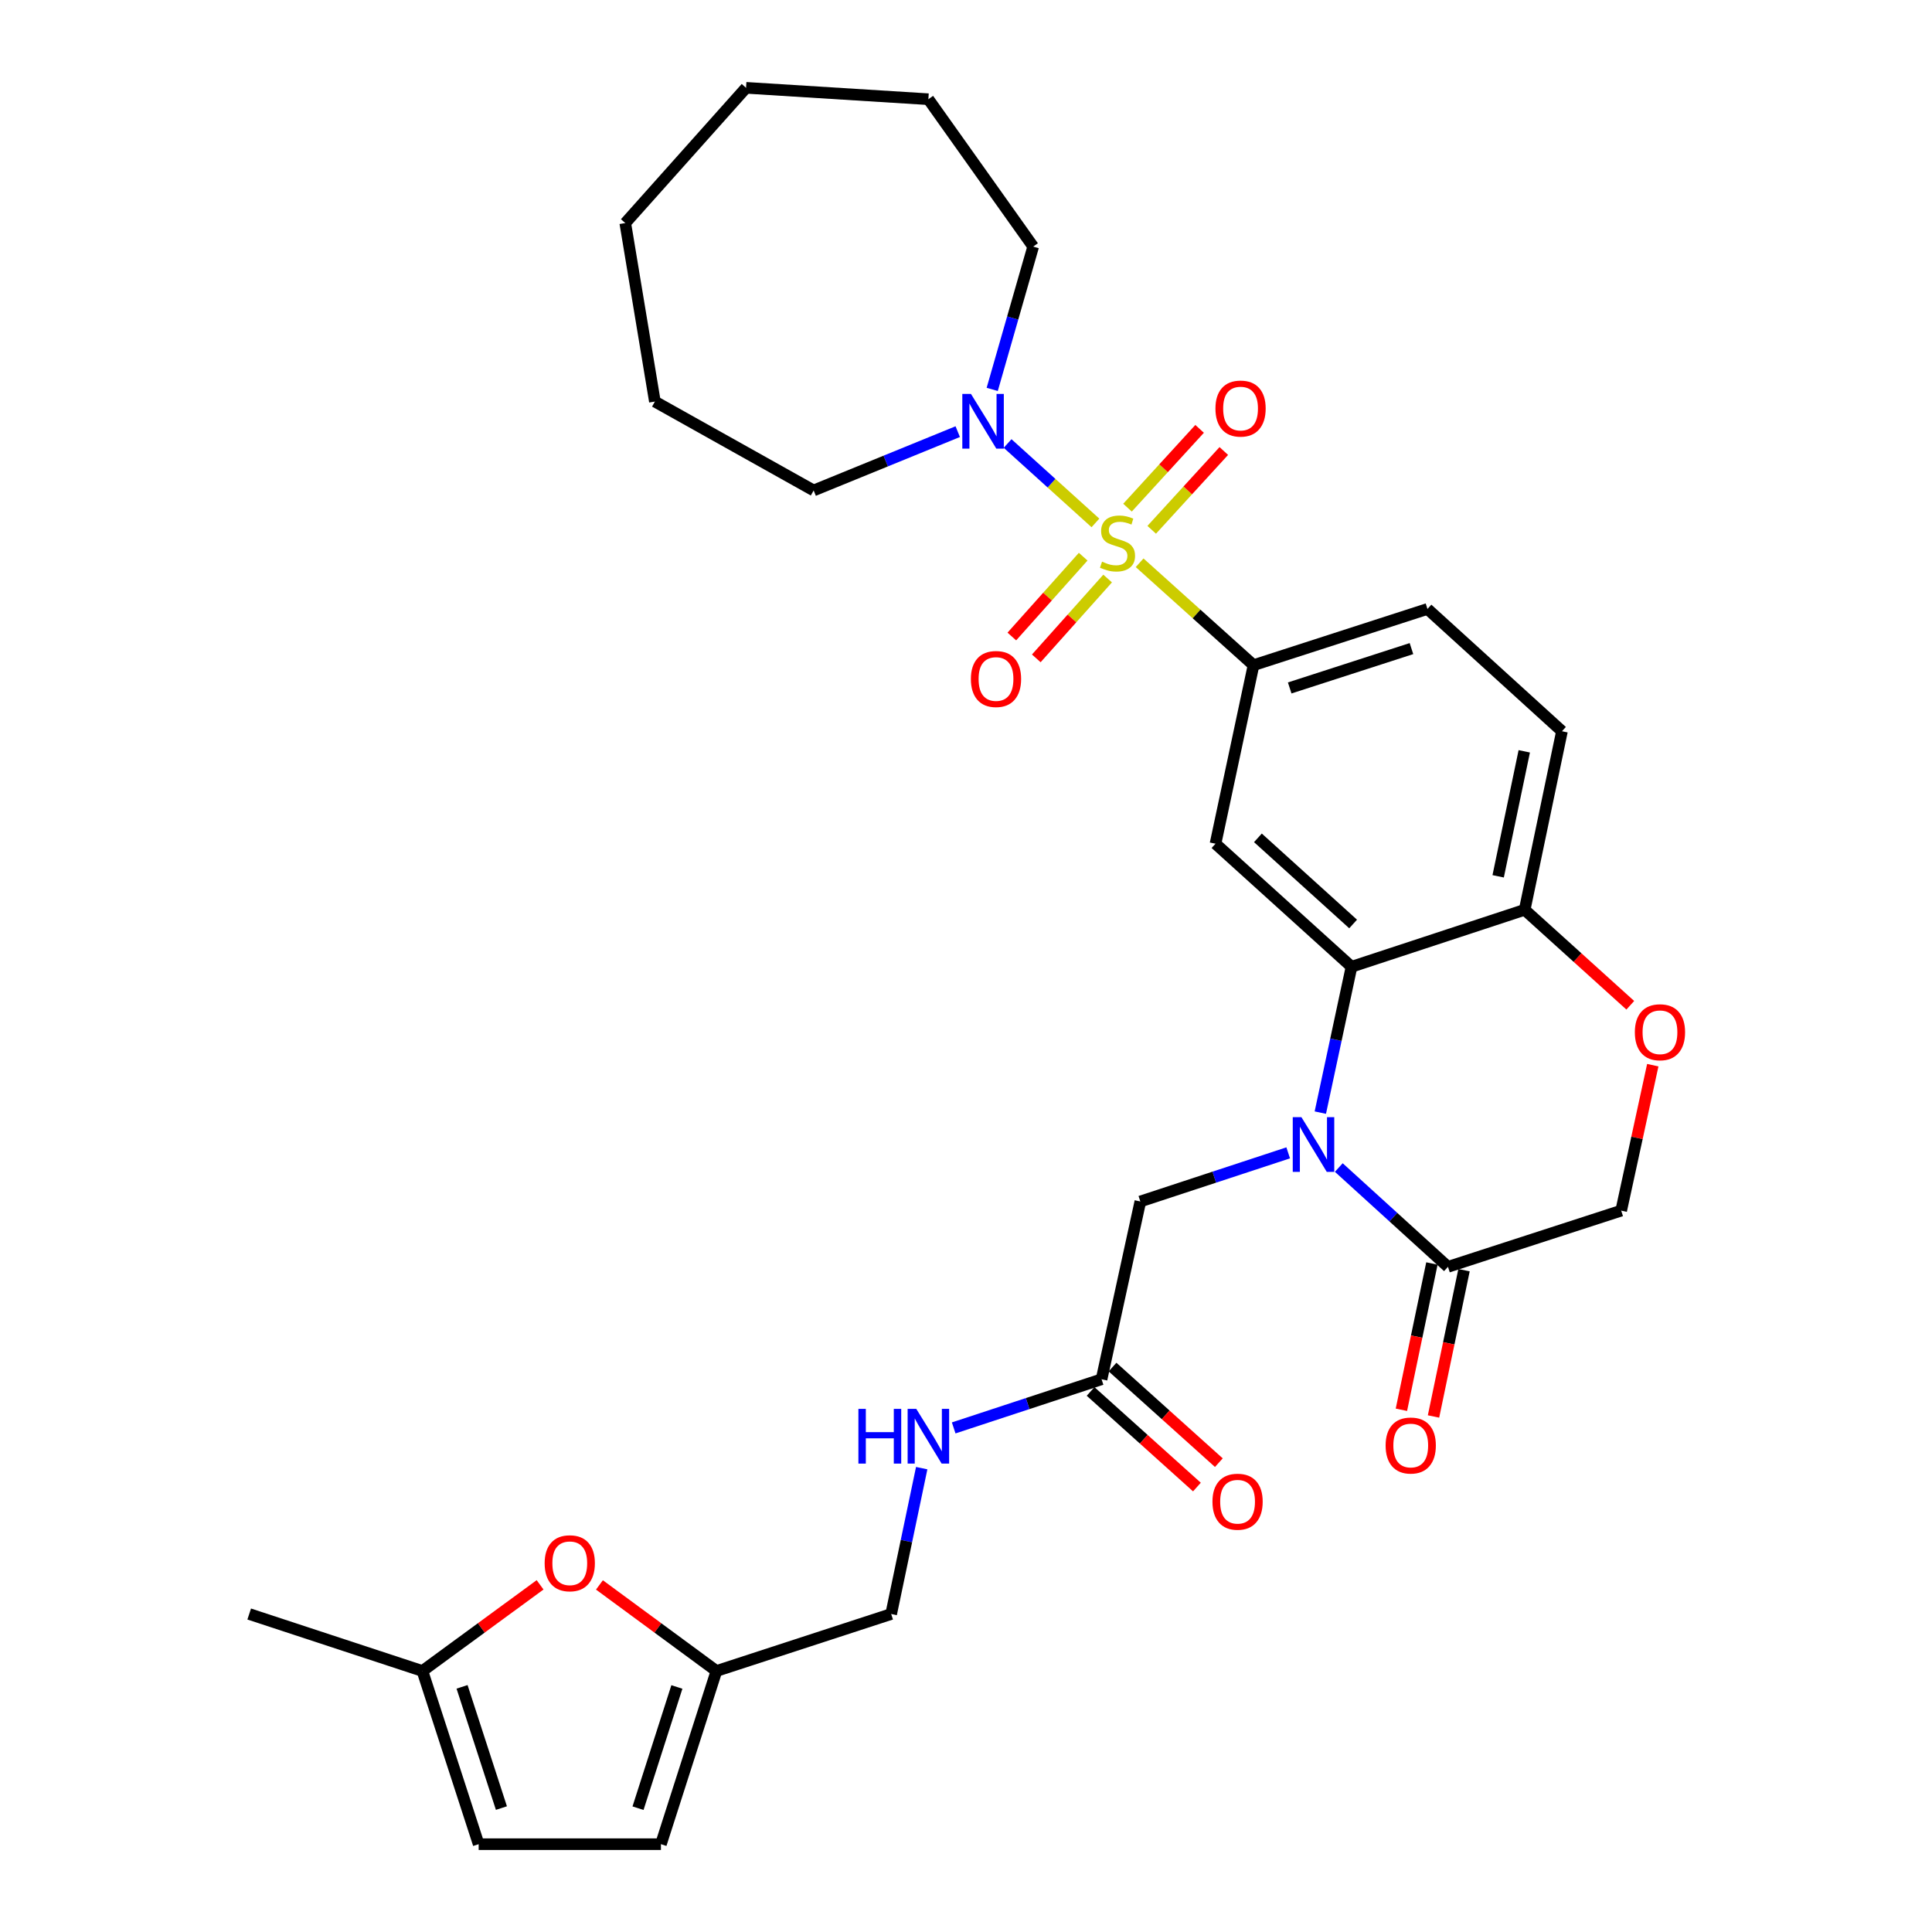 <?xml version='1.0' encoding='iso-8859-1'?>
<svg version='1.1' baseProfile='full'
              xmlns='http://www.w3.org/2000/svg'
                      xmlns:rdkit='http://www.rdkit.org/xml'
                      xmlns:xlink='http://www.w3.org/1999/xlink'
                  xml:space='preserve'
width='1000px' height='1000px' viewBox='0 0 1000 1000'>
<!-- END OF HEADER -->
<rect style='opacity:1.0;fill:#FFFFFF;stroke:none' width='1000' height='1000' x='0' y='0'> </rect>
<path class='bond-2' d='M 589.867,291.286 L 619.343,317.789' style='fill:none;fill-rule:evenodd;stroke:#CCCC00;stroke-width:6px;stroke-linecap:butt;stroke-linejoin:miter;stroke-opacity:1' />
<path class='bond-2' d='M 619.343,317.789 L 648.819,344.291' style='fill:none;fill-rule:evenodd;stroke:#000000;stroke-width:6px;stroke-linecap:butt;stroke-linejoin:miter;stroke-opacity:1' />
<path class='bond-4' d='M 566.995,270.662 L 544.264,250.106' style='fill:none;fill-rule:evenodd;stroke:#CCCC00;stroke-width:6px;stroke-linecap:butt;stroke-linejoin:miter;stroke-opacity:1' />
<path class='bond-4' d='M 544.264,250.106 L 521.533,229.551' style='fill:none;fill-rule:evenodd;stroke:#0000FF;stroke-width:6px;stroke-linecap:butt;stroke-linejoin:miter;stroke-opacity:1' />
<path class='bond-10' d='M 560.652,288.138 L 542.187,308.798' style='fill:none;fill-rule:evenodd;stroke:#CCCC00;stroke-width:6px;stroke-linecap:butt;stroke-linejoin:miter;stroke-opacity:1' />
<path class='bond-10' d='M 542.187,308.798 L 523.723,329.458' style='fill:none;fill-rule:evenodd;stroke:#FF0000;stroke-width:6px;stroke-linecap:butt;stroke-linejoin:miter;stroke-opacity:1' />
<path class='bond-10' d='M 573.31,299.451 L 554.846,320.111' style='fill:none;fill-rule:evenodd;stroke:#CCCC00;stroke-width:6px;stroke-linecap:butt;stroke-linejoin:miter;stroke-opacity:1' />
<path class='bond-10' d='M 554.846,320.111 L 536.382,340.771' style='fill:none;fill-rule:evenodd;stroke:#FF0000;stroke-width:6px;stroke-linecap:butt;stroke-linejoin:miter;stroke-opacity:1' />
<path class='bond-11' d='M 596.122,274.224 L 614.781,253.832' style='fill:none;fill-rule:evenodd;stroke:#CCCC00;stroke-width:6px;stroke-linecap:butt;stroke-linejoin:miter;stroke-opacity:1' />
<path class='bond-11' d='M 614.781,253.832 L 633.441,233.44' style='fill:none;fill-rule:evenodd;stroke:#FF0000;stroke-width:6px;stroke-linecap:butt;stroke-linejoin:miter;stroke-opacity:1' />
<path class='bond-11' d='M 583.597,262.763 L 602.256,242.371' style='fill:none;fill-rule:evenodd;stroke:#CCCC00;stroke-width:6px;stroke-linecap:butt;stroke-linejoin:miter;stroke-opacity:1' />
<path class='bond-11' d='M 602.256,242.371 L 620.916,221.979' style='fill:none;fill-rule:evenodd;stroke:#FF0000;stroke-width:6px;stroke-linecap:butt;stroke-linejoin:miter;stroke-opacity:1' />
<path class='bond-0' d='M 683.399,575.891 L 691.471,538.144' style='fill:none;fill-rule:evenodd;stroke:#0000FF;stroke-width:6px;stroke-linecap:butt;stroke-linejoin:miter;stroke-opacity:1' />
<path class='bond-0' d='M 691.471,538.144 L 699.543,500.396' style='fill:none;fill-rule:evenodd;stroke:#000000;stroke-width:6px;stroke-linecap:butt;stroke-linejoin:miter;stroke-opacity:1' />
<path class='bond-5' d='M 692.961,604.312 L 721.213,630.01' style='fill:none;fill-rule:evenodd;stroke:#0000FF;stroke-width:6px;stroke-linecap:butt;stroke-linejoin:miter;stroke-opacity:1' />
<path class='bond-5' d='M 721.213,630.01 L 749.466,655.709' style='fill:none;fill-rule:evenodd;stroke:#000000;stroke-width:6px;stroke-linecap:butt;stroke-linejoin:miter;stroke-opacity:1' />
<path class='bond-9' d='M 666.77,596.712 L 628.504,609.299' style='fill:none;fill-rule:evenodd;stroke:#0000FF;stroke-width:6px;stroke-linecap:butt;stroke-linejoin:miter;stroke-opacity:1' />
<path class='bond-9' d='M 628.504,609.299 L 590.238,621.887' style='fill:none;fill-rule:evenodd;stroke:#000000;stroke-width:6px;stroke-linecap:butt;stroke-linejoin:miter;stroke-opacity:1' />
<path class='bond-1' d='M 699.543,500.396 L 629.144,436.703' style='fill:none;fill-rule:evenodd;stroke:#000000;stroke-width:6px;stroke-linecap:butt;stroke-linejoin:miter;stroke-opacity:1' />
<path class='bond-1' d='M 700.374,478.253 L 651.094,433.668' style='fill:none;fill-rule:evenodd;stroke:#000000;stroke-width:6px;stroke-linecap:butt;stroke-linejoin:miter;stroke-opacity:1' />
<path class='bond-32' d='M 699.543,500.396 L 789.173,470.912' style='fill:none;fill-rule:evenodd;stroke:#000000;stroke-width:6px;stroke-linecap:butt;stroke-linejoin:miter;stroke-opacity:1' />
<path class='bond-3' d='M 648.819,344.291 L 629.144,436.703' style='fill:none;fill-rule:evenodd;stroke:#000000;stroke-width:6px;stroke-linecap:butt;stroke-linejoin:miter;stroke-opacity:1' />
<path class='bond-20' d='M 648.819,344.291 L 738.855,315.194' style='fill:none;fill-rule:evenodd;stroke:#000000;stroke-width:6px;stroke-linecap:butt;stroke-linejoin:miter;stroke-opacity:1' />
<path class='bond-20' d='M 667.545,356.081 L 730.57,335.713' style='fill:none;fill-rule:evenodd;stroke:#000000;stroke-width:6px;stroke-linecap:butt;stroke-linejoin:miter;stroke-opacity:1' />
<path class='bond-24' d='M 495.725,223.416 L 458.435,238.637' style='fill:none;fill-rule:evenodd;stroke:#0000FF;stroke-width:6px;stroke-linecap:butt;stroke-linejoin:miter;stroke-opacity:1' />
<path class='bond-24' d='M 458.435,238.637 L 421.146,253.859' style='fill:none;fill-rule:evenodd;stroke:#000000;stroke-width:6px;stroke-linecap:butt;stroke-linejoin:miter;stroke-opacity:1' />
<path class='bond-25' d='M 513.569,201.554 L 524.17,164.598' style='fill:none;fill-rule:evenodd;stroke:#0000FF;stroke-width:6px;stroke-linecap:butt;stroke-linejoin:miter;stroke-opacity:1' />
<path class='bond-25' d='M 524.17,164.598 L 534.77,127.643' style='fill:none;fill-rule:evenodd;stroke:#000000;stroke-width:6px;stroke-linecap:butt;stroke-linejoin:miter;stroke-opacity:1' />
<path class='bond-19' d='M 741.156,653.976 L 733.26,691.838' style='fill:none;fill-rule:evenodd;stroke:#000000;stroke-width:6px;stroke-linecap:butt;stroke-linejoin:miter;stroke-opacity:1' />
<path class='bond-19' d='M 733.26,691.838 L 725.365,729.7' style='fill:none;fill-rule:evenodd;stroke:#FF0000;stroke-width:6px;stroke-linecap:butt;stroke-linejoin:miter;stroke-opacity:1' />
<path class='bond-19' d='M 757.775,657.442 L 749.88,695.304' style='fill:none;fill-rule:evenodd;stroke:#000000;stroke-width:6px;stroke-linecap:butt;stroke-linejoin:miter;stroke-opacity:1' />
<path class='bond-19' d='M 749.88,695.304 L 741.985,733.165' style='fill:none;fill-rule:evenodd;stroke:#FF0000;stroke-width:6px;stroke-linecap:butt;stroke-linejoin:miter;stroke-opacity:1' />
<path class='bond-33' d='M 749.466,655.709 L 839.124,626.622' style='fill:none;fill-rule:evenodd;stroke:#000000;stroke-width:6px;stroke-linecap:butt;stroke-linejoin:miter;stroke-opacity:1' />
<path class='bond-6' d='M 843.835,520.324 L 816.504,495.618' style='fill:none;fill-rule:evenodd;stroke:#FF0000;stroke-width:6px;stroke-linecap:butt;stroke-linejoin:miter;stroke-opacity:1' />
<path class='bond-6' d='M 816.504,495.618 L 789.173,470.912' style='fill:none;fill-rule:evenodd;stroke:#000000;stroke-width:6px;stroke-linecap:butt;stroke-linejoin:miter;stroke-opacity:1' />
<path class='bond-17' d='M 855.476,551.333 L 847.3,588.977' style='fill:none;fill-rule:evenodd;stroke:#FF0000;stroke-width:6px;stroke-linecap:butt;stroke-linejoin:miter;stroke-opacity:1' />
<path class='bond-17' d='M 847.3,588.977 L 839.124,626.622' style='fill:none;fill-rule:evenodd;stroke:#000000;stroke-width:6px;stroke-linecap:butt;stroke-linejoin:miter;stroke-opacity:1' />
<path class='bond-7' d='M 310.267,820.357 L 340.547,842.631' style='fill:none;fill-rule:evenodd;stroke:#FF0000;stroke-width:6px;stroke-linecap:butt;stroke-linejoin:miter;stroke-opacity:1' />
<path class='bond-7' d='M 340.547,842.631 L 370.827,864.906' style='fill:none;fill-rule:evenodd;stroke:#000000;stroke-width:6px;stroke-linecap:butt;stroke-linejoin:miter;stroke-opacity:1' />
<path class='bond-14' d='M 279.548,820.31 L 249.096,842.608' style='fill:none;fill-rule:evenodd;stroke:#FF0000;stroke-width:6px;stroke-linecap:butt;stroke-linejoin:miter;stroke-opacity:1' />
<path class='bond-14' d='M 249.096,842.608 L 218.645,864.906' style='fill:none;fill-rule:evenodd;stroke:#000000;stroke-width:6px;stroke-linecap:butt;stroke-linejoin:miter;stroke-opacity:1' />
<path class='bond-8' d='M 789.173,470.912 L 808.471,378.49' style='fill:none;fill-rule:evenodd;stroke:#000000;stroke-width:6px;stroke-linecap:butt;stroke-linejoin:miter;stroke-opacity:1' />
<path class='bond-8' d='M 775.449,453.579 L 788.957,388.884' style='fill:none;fill-rule:evenodd;stroke:#000000;stroke-width:6px;stroke-linecap:butt;stroke-linejoin:miter;stroke-opacity:1' />
<path class='bond-13' d='M 590.238,621.887 L 570.168,713.903' style='fill:none;fill-rule:evenodd;stroke:#000000;stroke-width:6px;stroke-linecap:butt;stroke-linejoin:miter;stroke-opacity:1' />
<path class='bond-12' d='M 370.827,864.906 L 461.268,835.413' style='fill:none;fill-rule:evenodd;stroke:#000000;stroke-width:6px;stroke-linecap:butt;stroke-linejoin:miter;stroke-opacity:1' />
<path class='bond-15' d='M 370.827,864.906 L 342.098,954.545' style='fill:none;fill-rule:evenodd;stroke:#000000;stroke-width:6px;stroke-linecap:butt;stroke-linejoin:miter;stroke-opacity:1' />
<path class='bond-15' d='M 350.351,873.17 L 330.24,935.918' style='fill:none;fill-rule:evenodd;stroke:#000000;stroke-width:6px;stroke-linecap:butt;stroke-linejoin:miter;stroke-opacity:1' />
<path class='bond-18' d='M 570.168,713.903 L 531.897,726.495' style='fill:none;fill-rule:evenodd;stroke:#000000;stroke-width:6px;stroke-linecap:butt;stroke-linejoin:miter;stroke-opacity:1' />
<path class='bond-18' d='M 531.897,726.495 L 493.627,739.086' style='fill:none;fill-rule:evenodd;stroke:#0000FF;stroke-width:6px;stroke-linecap:butt;stroke-linejoin:miter;stroke-opacity:1' />
<path class='bond-21' d='M 564.492,720.215 L 592.008,744.956' style='fill:none;fill-rule:evenodd;stroke:#000000;stroke-width:6px;stroke-linecap:butt;stroke-linejoin:miter;stroke-opacity:1' />
<path class='bond-21' d='M 592.008,744.956 L 619.524,769.696' style='fill:none;fill-rule:evenodd;stroke:#FF0000;stroke-width:6px;stroke-linecap:butt;stroke-linejoin:miter;stroke-opacity:1' />
<path class='bond-21' d='M 575.843,707.591 L 603.359,732.331' style='fill:none;fill-rule:evenodd;stroke:#000000;stroke-width:6px;stroke-linecap:butt;stroke-linejoin:miter;stroke-opacity:1' />
<path class='bond-21' d='M 603.359,732.331 L 630.875,757.071' style='fill:none;fill-rule:evenodd;stroke:#FF0000;stroke-width:6px;stroke-linecap:butt;stroke-linejoin:miter;stroke-opacity:1' />
<path class='bond-26' d='M 218.645,864.906 L 128.987,835.413' style='fill:none;fill-rule:evenodd;stroke:#000000;stroke-width:6px;stroke-linecap:butt;stroke-linejoin:miter;stroke-opacity:1' />
<path class='bond-34' d='M 218.645,864.906 L 247.752,954.545' style='fill:none;fill-rule:evenodd;stroke:#000000;stroke-width:6px;stroke-linecap:butt;stroke-linejoin:miter;stroke-opacity:1' />
<path class='bond-34' d='M 239.159,873.109 L 259.533,935.856' style='fill:none;fill-rule:evenodd;stroke:#000000;stroke-width:6px;stroke-linecap:butt;stroke-linejoin:miter;stroke-opacity:1' />
<path class='bond-16' d='M 342.098,954.545 L 247.752,954.545' style='fill:none;fill-rule:evenodd;stroke:#000000;stroke-width:6px;stroke-linecap:butt;stroke-linejoin:miter;stroke-opacity:1' />
<path class='bond-23' d='M 477.072,759.907 L 469.17,797.66' style='fill:none;fill-rule:evenodd;stroke:#0000FF;stroke-width:6px;stroke-linecap:butt;stroke-linejoin:miter;stroke-opacity:1' />
<path class='bond-23' d='M 469.17,797.66 L 461.268,835.413' style='fill:none;fill-rule:evenodd;stroke:#000000;stroke-width:6px;stroke-linecap:butt;stroke-linejoin:miter;stroke-opacity:1' />
<path class='bond-22' d='M 738.855,315.194 L 808.471,378.49' style='fill:none;fill-rule:evenodd;stroke:#000000;stroke-width:6px;stroke-linecap:butt;stroke-linejoin:miter;stroke-opacity:1' />
<path class='bond-28' d='M 421.146,253.859 L 338.967,207.851' style='fill:none;fill-rule:evenodd;stroke:#000000;stroke-width:6px;stroke-linecap:butt;stroke-linejoin:miter;stroke-opacity:1' />
<path class='bond-27' d='M 534.77,127.643 L 480.528,51.349' style='fill:none;fill-rule:evenodd;stroke:#000000;stroke-width:6px;stroke-linecap:butt;stroke-linejoin:miter;stroke-opacity:1' />
<path class='bond-30' d='M 480.528,51.349 L 386.154,45.455' style='fill:none;fill-rule:evenodd;stroke:#000000;stroke-width:6px;stroke-linecap:butt;stroke-linejoin:miter;stroke-opacity:1' />
<path class='bond-29' d='M 338.967,207.851 L 323.64,115.457' style='fill:none;fill-rule:evenodd;stroke:#000000;stroke-width:6px;stroke-linecap:butt;stroke-linejoin:miter;stroke-opacity:1' />
<path class='bond-31' d='M 323.64,115.457 L 386.154,45.455' style='fill:none;fill-rule:evenodd;stroke:#000000;stroke-width:6px;stroke-linecap:butt;stroke-linejoin:miter;stroke-opacity:1' />
<path  class='atom-0' d='M 570.42 290.714
Q 570.74 290.834, 572.06 291.394
Q 573.38 291.954, 574.82 292.314
Q 576.3 292.634, 577.74 292.634
Q 580.42 292.634, 581.98 291.354
Q 583.54 290.034, 583.54 287.754
Q 583.54 286.194, 582.74 285.234
Q 581.98 284.274, 580.78 283.754
Q 579.58 283.234, 577.58 282.634
Q 575.06 281.874, 573.54 281.154
Q 572.06 280.434, 570.98 278.914
Q 569.94 277.394, 569.94 274.834
Q 569.94 271.274, 572.34 269.074
Q 574.78 266.874, 579.58 266.874
Q 582.86 266.874, 586.58 268.434
L 585.66 271.514
Q 582.26 270.114, 579.7 270.114
Q 576.94 270.114, 575.42 271.274
Q 573.9 272.394, 573.94 274.354
Q 573.94 275.874, 574.7 276.794
Q 575.5 277.714, 576.62 278.234
Q 577.78 278.754, 579.7 279.354
Q 582.26 280.154, 583.78 280.954
Q 585.3 281.754, 586.38 283.394
Q 587.5 284.994, 587.5 287.754
Q 587.5 291.674, 584.86 293.794
Q 582.26 295.874, 577.9 295.874
Q 575.38 295.874, 573.46 295.314
Q 571.58 294.794, 569.34 293.874
L 570.42 290.714
' fill='#CCCC00'/>
<path  class='atom-1' d='M 673.609 578.243
L 682.889 593.243
Q 683.809 594.723, 685.289 597.403
Q 686.769 600.083, 686.849 600.243
L 686.849 578.243
L 690.609 578.243
L 690.609 606.563
L 686.729 606.563
L 676.769 590.163
Q 675.609 588.243, 674.369 586.043
Q 673.169 583.843, 672.809 583.163
L 672.809 606.563
L 669.129 606.563
L 669.129 578.243
L 673.609 578.243
' fill='#0000FF'/>
<path  class='atom-5' d='M 502.573 203.905
L 511.853 218.905
Q 512.773 220.385, 514.253 223.065
Q 515.733 225.745, 515.813 225.905
L 515.813 203.905
L 519.573 203.905
L 519.573 232.225
L 515.693 232.225
L 505.733 215.825
Q 504.573 213.905, 503.333 211.705
Q 502.133 209.505, 501.773 208.825
L 501.773 232.225
L 498.093 232.225
L 498.093 203.905
L 502.573 203.905
' fill='#0000FF'/>
<path  class='atom-7' d='M 846.195 534.289
Q 846.195 527.489, 849.555 523.689
Q 852.915 519.889, 859.195 519.889
Q 865.475 519.889, 868.835 523.689
Q 872.195 527.489, 872.195 534.289
Q 872.195 541.169, 868.795 545.089
Q 865.395 548.969, 859.195 548.969
Q 852.955 548.969, 849.555 545.089
Q 846.195 541.209, 846.195 534.289
M 859.195 545.769
Q 863.515 545.769, 865.835 542.889
Q 868.195 539.969, 868.195 534.289
Q 868.195 528.729, 865.835 525.929
Q 863.515 523.089, 859.195 523.089
Q 854.875 523.089, 852.515 525.889
Q 850.195 528.689, 850.195 534.289
Q 850.195 540.009, 852.515 542.889
Q 854.875 545.769, 859.195 545.769
' fill='#FF0000'/>
<path  class='atom-8' d='M 281.911 809.14
Q 281.911 802.34, 285.271 798.54
Q 288.631 794.74, 294.911 794.74
Q 301.191 794.74, 304.551 798.54
Q 307.911 802.34, 307.911 809.14
Q 307.911 816.02, 304.511 819.94
Q 301.111 823.82, 294.911 823.82
Q 288.671 823.82, 285.271 819.94
Q 281.911 816.06, 281.911 809.14
M 294.911 820.62
Q 299.231 820.62, 301.551 817.74
Q 303.911 814.82, 303.911 809.14
Q 303.911 803.58, 301.551 800.78
Q 299.231 797.94, 294.911 797.94
Q 290.591 797.94, 288.231 800.74
Q 285.911 803.54, 285.911 809.14
Q 285.911 814.86, 288.231 817.74
Q 290.591 820.62, 294.911 820.62
' fill='#FF0000'/>
<path  class='atom-11' d='M 502.529 351.445
Q 502.529 344.645, 505.889 340.845
Q 509.249 337.045, 515.529 337.045
Q 521.809 337.045, 525.169 340.845
Q 528.529 344.645, 528.529 351.445
Q 528.529 358.325, 525.129 362.245
Q 521.729 366.125, 515.529 366.125
Q 509.289 366.125, 505.889 362.245
Q 502.529 358.365, 502.529 351.445
M 515.529 362.925
Q 519.849 362.925, 522.169 360.045
Q 524.529 357.125, 524.529 351.445
Q 524.529 345.885, 522.169 343.085
Q 519.849 340.245, 515.529 340.245
Q 511.209 340.245, 508.849 343.045
Q 506.529 345.845, 506.529 351.445
Q 506.529 357.165, 508.849 360.045
Q 511.209 362.925, 515.529 362.925
' fill='#FF0000'/>
<path  class='atom-12' d='M 629.113 211.468
Q 629.113 204.668, 632.473 200.868
Q 635.833 197.068, 642.113 197.068
Q 648.393 197.068, 651.753 200.868
Q 655.113 204.668, 655.113 211.468
Q 655.113 218.348, 651.713 222.268
Q 648.313 226.148, 642.113 226.148
Q 635.873 226.148, 632.473 222.268
Q 629.113 218.388, 629.113 211.468
M 642.113 222.948
Q 646.433 222.948, 648.753 220.068
Q 651.113 217.148, 651.113 211.468
Q 651.113 205.908, 648.753 203.108
Q 646.433 200.268, 642.113 200.268
Q 637.793 200.268, 635.433 203.068
Q 633.113 205.868, 633.113 211.468
Q 633.113 217.188, 635.433 220.068
Q 637.793 222.948, 642.113 222.948
' fill='#FF0000'/>
<path  class='atom-19' d='M 444.308 729.236
L 448.148 729.236
L 448.148 741.276
L 462.628 741.276
L 462.628 729.236
L 466.468 729.236
L 466.468 757.556
L 462.628 757.556
L 462.628 744.476
L 448.148 744.476
L 448.148 757.556
L 444.308 757.556
L 444.308 729.236
' fill='#0000FF'/>
<path  class='atom-19' d='M 474.268 729.236
L 483.548 744.236
Q 484.468 745.716, 485.948 748.396
Q 487.428 751.076, 487.508 751.236
L 487.508 729.236
L 491.268 729.236
L 491.268 757.556
L 487.388 757.556
L 477.428 741.156
Q 476.268 739.236, 475.028 737.036
Q 473.828 734.836, 473.468 734.156
L 473.468 757.556
L 469.788 757.556
L 469.788 729.236
L 474.268 729.236
' fill='#0000FF'/>
<path  class='atom-20' d='M 717.196 748.192
Q 717.196 741.392, 720.556 737.592
Q 723.916 733.792, 730.196 733.792
Q 736.476 733.792, 739.836 737.592
Q 743.196 741.392, 743.196 748.192
Q 743.196 755.072, 739.796 758.992
Q 736.396 762.872, 730.196 762.872
Q 723.956 762.872, 720.556 758.992
Q 717.196 755.112, 717.196 748.192
M 730.196 759.672
Q 734.516 759.672, 736.836 756.792
Q 739.196 753.872, 739.196 748.192
Q 739.196 742.632, 736.836 739.832
Q 734.516 736.992, 730.196 736.992
Q 725.876 736.992, 723.516 739.792
Q 721.196 742.592, 721.196 748.192
Q 721.196 753.912, 723.516 756.792
Q 725.876 759.672, 730.196 759.672
' fill='#FF0000'/>
<path  class='atom-22' d='M 627.566 777.28
Q 627.566 770.48, 630.926 766.68
Q 634.286 762.88, 640.566 762.88
Q 646.846 762.88, 650.206 766.68
Q 653.566 770.48, 653.566 777.28
Q 653.566 784.16, 650.166 788.08
Q 646.766 791.96, 640.566 791.96
Q 634.326 791.96, 630.926 788.08
Q 627.566 784.2, 627.566 777.28
M 640.566 788.76
Q 644.886 788.76, 647.206 785.88
Q 649.566 782.96, 649.566 777.28
Q 649.566 771.72, 647.206 768.92
Q 644.886 766.08, 640.566 766.08
Q 636.246 766.08, 633.886 768.88
Q 631.566 771.68, 631.566 777.28
Q 631.566 783, 633.886 785.88
Q 636.246 788.76, 640.566 788.76
' fill='#FF0000'/>
</svg>
